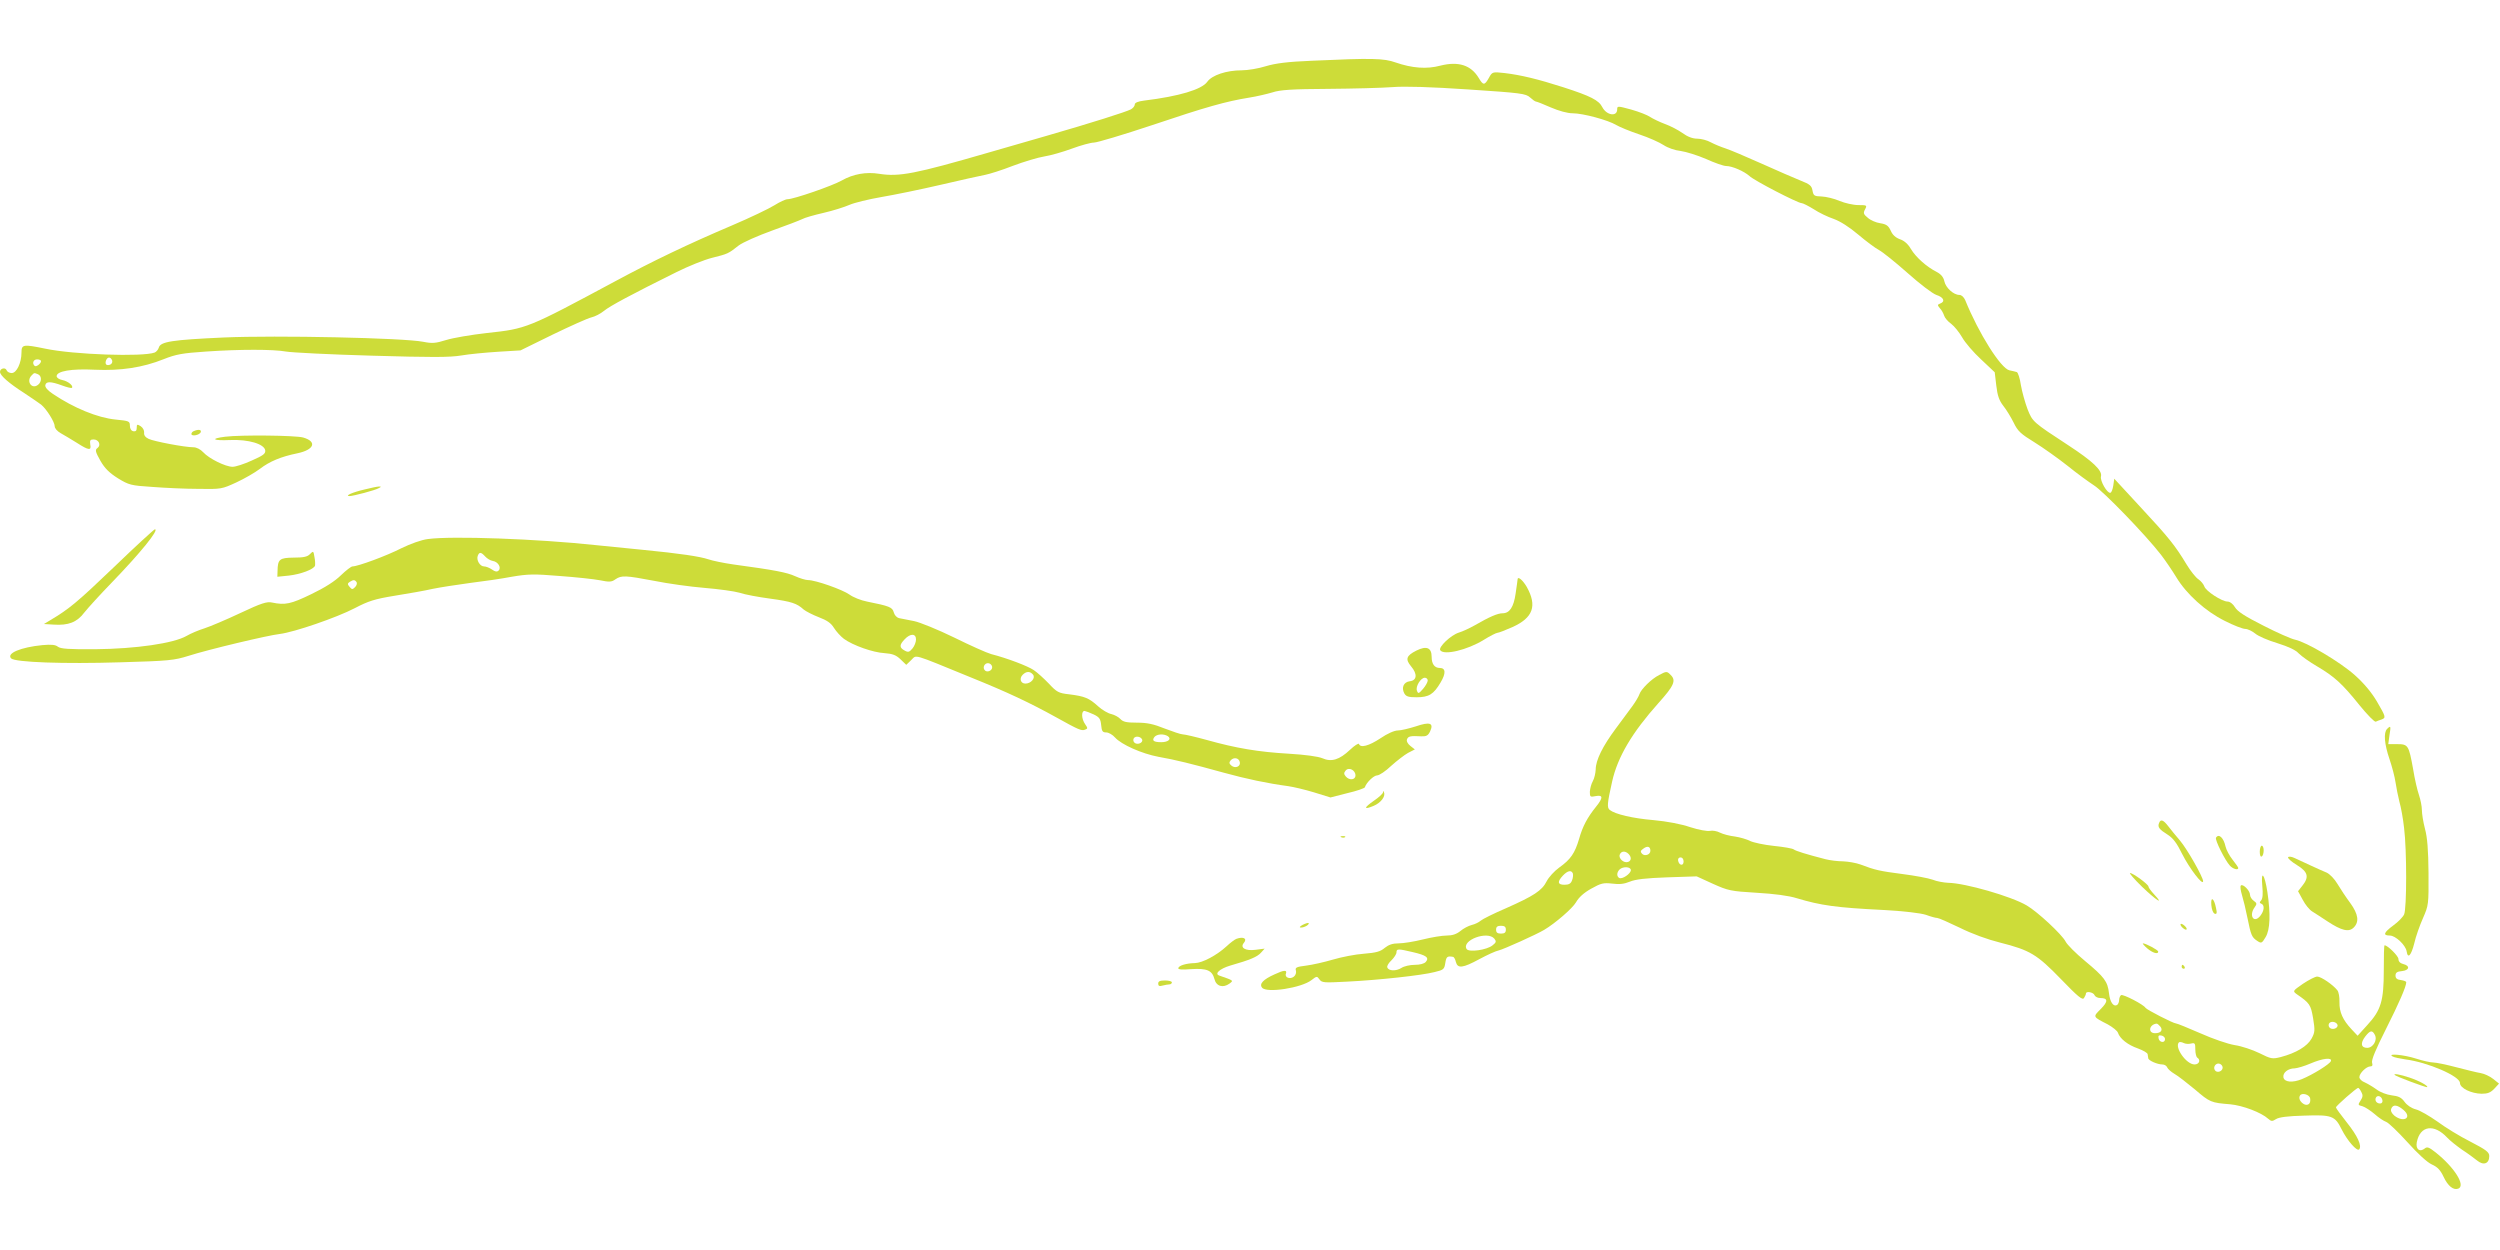 <?xml version="1.0" standalone="no"?>
<!DOCTYPE svg PUBLIC "-//W3C//DTD SVG 20010904//EN"
 "http://www.w3.org/TR/2001/REC-SVG-20010904/DTD/svg10.dtd">
<svg version="1.0" xmlns="http://www.w3.org/2000/svg"
 width="1280pt" height="640pt" viewBox="0 0 1280 640"
 preserveAspectRatio="xMidYMid meet">
<g transform="translate(0,640) scale(0.1,-0.1)"
fill="#cddc39" stroke="none">
<path d="M6717 6089 c-124 -5 -186 -13 -236 -28 -38 -12 -93 -21 -123 -21 -79
0 -153 -25 -177 -59 -28 -39 -143 -74 -323 -96 -32 -4 -48 -11 -48 -20 0 -8
-9 -19 -20 -25 -25 -13 -198 -68 -430 -135 -102 -29 -239 -69 -305 -88 -369
-107 -451 -123 -553 -107 -67 11 -134 -1 -192 -34 -47 -27 -246 -96 -278 -96
-10 0 -40 -14 -67 -31 -27 -17 -125 -64 -219 -104 -221 -94 -403 -181 -596
-285 -451 -242 -453 -243 -657 -265 -80 -9 -174 -25 -209 -36 -54 -17 -72 -18
-117 -9 -100 20 -751 34 -1022 22 -263 -12 -324 -21 -332 -52 -3 -10 -12 -21
-21 -25 -61 -23 -415 -11 -561 20 -112 23 -121 22 -121 -20 0 -53 -25 -105
-50 -105 -11 0 -23 6 -26 14 -6 17 -34 10 -34 -8 0 -18 45 -58 125 -109 39
-26 77 -52 86 -59 27 -22 69 -89 69 -110 0 -11 13 -26 31 -36 17 -9 54 -32 82
-49 62 -40 76 -41 69 -8 -3 20 0 25 17 25 27 0 40 -29 20 -44 -13 -9 -11 -19
15 -65 23 -40 46 -62 90 -90 56 -34 66 -37 175 -44 64 -5 170 -10 236 -10 118
-2 121 -1 195 33 41 19 95 50 120 69 51 39 109 63 192 80 87 18 103 60 30 81
-41 11 -316 14 -399 4 -80 -10 -63 -21 25 -17 94 4 175 -20 180 -53 2 -17 -10
-26 -69 -52 -39 -18 -83 -32 -98 -32 -36 0 -121 42 -150 74 -15 16 -35 26 -51
26 -44 0 -202 30 -229 43 -17 8 -25 19 -23 32 1 11 -6 25 -18 33 -18 11 -20
10 -20 -9 0 -14 -5 -19 -17 -17 -11 2 -18 13 -18 28 0 24 -4 25 -74 32 -91 9
-213 59 -320 131 -27 18 -41 34 -39 45 4 20 27 20 87 -2 24 -9 46 -14 49 -12
10 10 -19 34 -48 40 -17 3 -30 12 -30 20 0 26 76 39 195 33 133 -6 246 11 353
54 63 25 96 31 216 39 173 12 345 12 411 0 28 -5 224 -15 437 -21 307 -9 401
-9 460 1 40 7 125 15 188 19 l115 7 165 81 c91 44 180 84 198 88 18 4 47 19
64 33 30 25 142 85 372 199 60 30 142 63 182 73 80 20 83 21 136 63 21 16 98
50 170 76 73 26 143 53 155 59 12 7 61 21 109 32 48 11 108 30 133 41 25 11
99 29 163 40 65 11 202 39 305 63 103 24 206 47 228 51 21 4 85 24 141 46 56
21 129 43 161 48 32 5 95 23 141 40 46 17 97 31 113 31 16 0 150 40 297 89
279 94 380 122 497 141 39 6 93 19 120 27 39 13 101 17 285 18 129 1 278 5
330 9 63 5 195 1 388 -12 271 -18 294 -21 316 -41 12 -11 26 -21 30 -21 4 0
38 -13 76 -30 42 -18 85 -30 112 -30 53 0 182 -35 223 -60 17 -10 70 -32 118
-48 48 -16 104 -41 125 -55 21 -14 58 -27 87 -30 28 -4 86 -22 130 -41 44 -20
90 -36 103 -36 31 0 92 -27 119 -51 23 -23 248 -139 267 -139 7 0 34 -14 62
-31 27 -18 73 -40 103 -50 33 -12 79 -41 125 -80 39 -33 87 -69 106 -79 19
-10 85 -63 147 -118 63 -56 127 -105 147 -112 38 -12 47 -34 20 -44 -15 -6
-15 -8 -2 -24 9 -9 18 -26 22 -38 3 -11 19 -30 36 -42 16 -12 41 -43 56 -69
15 -27 58 -77 97 -113 l70 -66 8 -68 c6 -52 15 -77 36 -104 16 -20 39 -58 53
-86 21 -44 37 -58 107 -101 45 -28 121 -82 169 -120 48 -39 109 -83 135 -100
48 -30 264 -253 343 -355 23 -30 59 -83 79 -116 52 -86 149 -174 248 -223 45
-23 92 -41 104 -41 13 0 36 -11 52 -24 15 -13 66 -35 113 -49 57 -18 94 -35
110 -53 14 -14 56 -44 94 -66 88 -52 128 -88 217 -199 40 -49 77 -87 83 -84 6
3 19 8 29 11 24 9 23 13 -23 92 -27 46 -65 92 -113 135 -76 68 -248 170 -307
182 -19 4 -92 36 -162 72 -93 47 -132 72 -145 94 -10 17 -26 29 -38 29 -29 0
-112 54 -119 78 -4 11 -17 27 -30 36 -13 8 -41 43 -62 78 -56 93 -89 135 -236
293 l-133 144 -5 -35 c-3 -19 -9 -36 -15 -37 -16 -4 -54 62 -48 84 8 30 -43
78 -167 159 -182 119 -183 120 -209 185 -12 32 -28 88 -34 123 -5 35 -15 65
-21 67 -6 2 -23 6 -38 9 -44 10 -157 189 -226 359 -7 16 -19 27 -30 27 -30 0
-70 37 -77 70 -4 20 -17 36 -38 47 -53 27 -107 75 -133 118 -15 26 -35 43 -56
50 -22 8 -38 22 -47 43 -12 26 -22 34 -54 39 -22 3 -51 16 -64 28 -22 18 -24
24 -14 43 11 21 10 22 -34 22 -26 0 -69 10 -96 21 -27 12 -69 22 -92 23 -38 1
-42 4 -47 30 -4 25 -14 33 -60 51 -30 12 -120 51 -200 87 -80 36 -163 71 -185
78 -22 7 -56 21 -75 31 -19 11 -51 19 -70 19 -24 0 -50 10 -76 29 -21 15 -61
36 -89 46 -27 10 -62 27 -76 36 -14 10 -58 27 -97 38 -70 19 -72 19 -72 1 0
-39 -54 -31 -76 11 -18 36 -60 57 -199 102 -131 42 -218 63 -302 73 -62 7 -63
6 -80 -25 -22 -39 -29 -39 -52 0 -40 66 -104 86 -196 63 -70 -19 -145 -13
-229 16 -61 22 -122 23 -429 9z m-6143 -1534 c3 -9 -1 -18 -10 -22 -19 -7 -28
2 -21 22 8 19 23 19 31 0z m-364 -4 c0 -13 -26 -32 -33 -24 -14 13 -6 33 13
33 11 0 20 -4 20 -9z m-16 -67 c20 -8 21 -38 1 -54 -32 -26 -63 18 -33 48 14
14 12 14 32 6z"/>
<path d="M993 4193 c-7 -2 -13 -9 -13 -15 0 -14 43 -6 48 10 4 12 -12 15 -35
5z"/>
<path d="M1867 3894 c-61 -14 -104 -33 -78 -34 19 0 133 30 151 41 13 7 13 8
0 8 -8 0 -41 -7 -73 -15z"/>
<path d="M583 3496 c-187 -179 -229 -214 -325 -271 l-33 -20 50 -3 c75 -5 119
12 156 61 18 23 81 92 139 152 150 155 247 275 223 275 -4 0 -99 -87 -210
-194z"/>
<path d="M2190 3640 c-32 -4 -88 -24 -135 -47 -76 -39 -223 -93 -250 -93 -7 0
-33 -20 -59 -45 -30 -30 -83 -64 -152 -97 -105 -51 -134 -57 -201 -43 -26 6
-55 -3 -163 -54 -72 -34 -155 -69 -183 -78 -29 -9 -70 -26 -92 -39 -66 -38
-260 -66 -466 -68 -137 -1 -179 2 -193 13 -12 10 -33 12 -79 8 -111 -11 -185
-42 -160 -68 20 -20 268 -29 559 -20 247 7 276 10 349 33 103 33 406 105 467
112 74 9 292 84 384 132 71 37 102 47 206 64 68 11 155 26 193 35 39 8 124 21
190 30 66 8 163 22 215 32 83 14 113 15 245 4 83 -6 176 -16 207 -22 48 -10
60 -9 79 5 31 21 51 20 199 -8 69 -14 184 -30 257 -36 72 -6 153 -17 180 -25
26 -9 96 -22 156 -30 110 -15 137 -24 172 -56 11 -9 46 -27 77 -39 42 -16 63
-30 78 -55 12 -19 35 -44 51 -56 47 -34 150 -70 207 -73 42 -3 60 -10 83 -32
l29 -28 25 24 c30 28 -3 38 305 -88 188 -76 303 -130 440 -206 113 -63 128
-69 145 -62 15 5 15 8 1 28 -19 27 -21 68 -3 68 6 -1 28 -9 47 -18 29 -14 35
-23 38 -55 3 -31 7 -37 26 -37 12 0 33 -12 45 -26 32 -36 137 -83 223 -99 86
-15 170 -36 333 -81 116 -32 225 -55 330 -69 28 -4 87 -18 133 -32 l84 -26 86
22 c48 11 88 25 90 30 8 25 46 61 63 61 11 0 44 22 72 49 29 26 68 56 86 66
l35 18 -23 18 c-14 11 -21 25 -17 34 6 16 19 18 73 15 26 -1 35 4 45 25 20 43
0 51 -73 26 -35 -11 -76 -21 -92 -21 -18 0 -54 -16 -89 -40 -59 -39 -103 -51
-110 -29 -2 5 -23 -8 -46 -30 -54 -51 -95 -64 -142 -43 -22 9 -87 18 -171 23
-156 9 -269 28 -419 70 -58 16 -114 29 -124 29 -10 0 -51 14 -93 30 -57 23
-90 30 -142 30 -54 0 -71 4 -85 19 -9 10 -30 21 -46 25 -16 3 -47 21 -68 40
-46 42 -68 51 -147 61 -55 6 -64 11 -105 55 -25 26 -59 57 -77 69 -31 21 -136
61 -218 82 -22 6 -107 44 -190 85 -82 40 -175 78 -205 84 -30 6 -65 13 -76 15
-13 3 -24 15 -28 30 -7 26 -22 32 -137 55 -31 6 -71 22 -90 36 -35 25 -173 74
-212 74 -12 0 -42 9 -66 20 -42 19 -102 31 -316 60 -49 7 -107 19 -127 26 -45
15 -144 30 -338 49 -80 8 -188 19 -240 24 -297 32 -737 48 -860 31z m294 -89
c10 -11 27 -21 39 -23 27 -4 45 -34 30 -49 -8 -8 -17 -7 -34 5 -13 9 -31 16
-41 16 -21 0 -40 33 -32 54 8 21 17 20 38 -3z m-658 -132 c3 -6 0 -17 -8 -25
-13 -13 -16 -13 -28 1 -12 14 -11 18 1 26 19 12 26 11 35 -2z m2864 -293 c0
-13 -8 -34 -18 -46 -16 -19 -22 -21 -40 -11 -28 15 -28 29 0 58 29 31 58 30
58 -1z m390 -142 c0 -20 -30 -30 -40 -13 -11 17 7 40 26 32 8 -3 14 -12 14
-19z m209 -38 c14 -17 -10 -46 -39 -46 -24 0 -33 26 -14 45 19 19 38 19 53 1z
m690 -315 c21 -14 3 -31 -33 -31 -39 0 -50 8 -35 27 13 15 47 17 68 4z m-131
-18 c5 -17 -26 -29 -40 -15 -6 6 -7 15 -3 22 9 14 37 9 43 -7z m500 -116 c4
-22 -24 -33 -43 -17 -12 10 -13 16 -4 27 16 18 43 13 47 -10z m592 -67 c0 -24
-32 -27 -50 -5 -10 12 -10 18 0 30 16 19 50 2 50 -25z"/>
<path d="M1587 3563 c-13 -14 -34 -18 -84 -18 -72 -1 -81 -8 -82 -69 l-1 -29
59 6 c61 7 128 32 134 51 1 6 1 26 -3 44 -5 32 -6 32 -23 15z"/>
<path d="M7770 3433 c0 -4 -5 -37 -10 -72 -10 -70 -31 -101 -67 -101 -25 0
-67 -18 -143 -62 -25 -14 -61 -31 -81 -37 -41 -13 -105 -74 -95 -90 18 -28
139 1 223 53 32 20 64 36 70 36 6 0 40 13 76 29 107 48 128 109 74 206 -21 36
-47 57 -47 38z"/>
<path d="M7252 3069 c-52 -26 -58 -44 -27 -81 33 -39 30 -72 -7 -76 -31 -4
-44 -32 -28 -62 9 -16 21 -20 63 -20 63 0 87 15 123 76 28 47 26 74 -4 74 -27
0 -42 20 -42 57 0 47 -26 58 -78 32z m58 -153 c0 -8 -11 -28 -24 -43 -22 -25
-25 -26 -31 -10 -9 21 19 67 40 67 8 0 15 -6 15 -14z"/>
<path d="M8495 2944 c-40 -20 -93 -73 -101 -98 -4 -12 -20 -39 -36 -61 -16
-22 -55 -74 -85 -115 -67 -90 -103 -162 -103 -210 -1 -19 -7 -46 -15 -60 -8
-14 -14 -38 -15 -54 0 -26 2 -28 30 -22 38 7 39 -8 2 -54 -45 -56 -69 -101
-87 -165 -22 -74 -43 -105 -102 -147 -25 -18 -54 -50 -64 -70 -24 -48 -66 -75
-208 -138 -63 -27 -121 -56 -130 -64 -9 -8 -29 -18 -46 -22 -16 -4 -43 -18
-58 -31 -20 -16 -41 -23 -70 -23 -23 0 -78 -9 -122 -20 -44 -11 -100 -20 -124
-20 -31 0 -51 -7 -71 -23 -22 -19 -44 -25 -106 -30 -44 -3 -115 -17 -159 -30
-44 -13 -106 -27 -138 -31 -49 -6 -57 -10 -52 -25 3 -10 -1 -24 -10 -31 -19
-16 -49 -5 -41 15 7 20 -10 19 -59 -4 -58 -26 -79 -49 -63 -68 23 -29 202 -1
253 39 27 21 28 21 41 3 12 -17 24 -17 141 -11 161 8 383 32 448 49 46 11 50
14 55 47 5 32 10 36 39 31 5 0 12 -12 15 -26 9 -35 35 -32 120 14 39 21 84 42
100 45 25 6 194 82 232 105 56 33 145 110 163 141 14 25 40 49 78 70 50 28 62
31 107 26 38 -5 62 -2 91 10 29 12 80 18 191 22 l151 5 83 -38 c78 -35 91 -38
224 -46 89 -5 165 -15 206 -28 123 -37 201 -48 441 -60 109 -6 192 -16 220
-25 24 -9 50 -16 58 -16 7 0 59 -23 115 -50 62 -31 142 -60 206 -76 154 -39
189 -60 313 -188 86 -89 109 -108 117 -96 5 8 10 18 10 23 0 14 38 7 44 -8 3
-8 16 -15 30 -15 40 0 40 -18 1 -57 -40 -40 -41 -38 37 -78 25 -14 49 -33 52
-43 10 -30 50 -62 102 -80 27 -10 50 -23 50 -30 1 -7 2 -16 3 -20 1 -12 47
-32 72 -32 11 0 22 -7 25 -15 3 -8 20 -23 37 -33 18 -10 65 -47 105 -80 77
-66 82 -68 181 -76 64 -6 159 -42 194 -74 16 -14 21 -14 40 -2 15 10 61 16
145 18 141 5 157 -1 191 -70 29 -58 79 -115 90 -103 15 18 -8 69 -64 139 -30
38 -55 72 -55 76 0 8 105 100 114 100 3 0 10 -9 16 -21 9 -16 8 -26 -4 -44
-14 -22 -14 -23 10 -29 13 -4 41 -22 62 -40 20 -18 47 -36 59 -40 12 -4 61
-51 109 -104 53 -59 102 -104 125 -114 29 -13 44 -29 60 -63 22 -47 50 -70 75
-61 40 15 -19 109 -116 186 -33 26 -43 30 -55 20 -26 -21 -48 -4 -41 32 17 85
88 96 156 23 14 -15 48 -42 75 -61 28 -18 63 -44 78 -56 33 -27 62 -16 62 23
0 20 -16 32 -97 74 -54 27 -130 74 -169 103 -40 28 -89 57 -110 62 -23 6 -46
22 -58 39 -16 22 -31 29 -66 33 -25 3 -59 16 -77 30 -18 13 -45 29 -60 36 -16
6 -28 18 -28 27 0 20 36 55 56 55 11 0 13 6 9 19 -4 14 19 69 70 170 68 135
105 220 105 242 0 4 -12 9 -27 11 -20 2 -28 9 -28 23 0 15 8 21 33 23 38 4 43
27 7 36 -16 4 -25 13 -25 26 0 15 -55 70 -71 70 -3 0 -4 -57 -4 -127 0 -158
-14 -205 -85 -282 l-49 -54 -31 33 c-45 48 -63 88 -62 139 1 26 -4 53 -11 61
-22 28 -83 70 -103 70 -10 0 -43 -17 -73 -37 -53 -37 -53 -37 -32 -53 67 -46
72 -54 84 -123 10 -62 10 -72 -8 -105 -22 -39 -78 -73 -157 -94 -44 -11 -50
-10 -110 20 -35 17 -91 36 -126 41 -36 6 -112 32 -177 61 -62 27 -118 50 -124
50 -13 0 -150 70 -156 80 -10 17 -115 71 -125 65 -5 -3 -10 -15 -10 -25 0 -10
-5 -22 -10 -25 -19 -12 -37 14 -42 60 -7 60 -23 82 -123 165 -47 39 -91 83
-99 99 -19 37 -144 153 -199 185 -79 47 -317 115 -402 116 -22 1 -58 7 -80 16
-22 8 -92 21 -155 29 -115 15 -139 20 -215 49 -22 8 -62 15 -89 16 -27 0 -67
5 -90 11 -97 25 -152 42 -162 50 -6 5 -52 13 -102 18 -49 5 -104 17 -121 25
-17 9 -52 19 -78 23 -27 3 -61 12 -77 20 -15 8 -38 12 -51 9 -13 -3 -58 5
-101 19 -47 16 -121 30 -188 36 -106 9 -196 30 -224 52 -15 12 -13 33 12 145
28 126 102 251 237 402 80 89 92 116 63 144 -19 20 -22 20 -59 0z m-45 -900
c0 -20 -29 -30 -43 -15 -9 10 -8 16 7 26 21 16 36 11 36 -11z m-112 -16 c16
-16 15 -35 -2 -41 -21 -8 -50 17 -43 37 7 19 28 21 45 4z m282 -39 c0 -24 -23
-21 -28 4 -2 10 3 17 12 17 10 0 16 -9 16 -21z m-270 -44 c0 -18 -45 -49 -60
-40 -13 8 -13 28 2 43 17 17 58 15 58 -3z m-297 -17 c2 -7 1 -23 -4 -35 -6
-17 -16 -23 -39 -23 -35 0 -38 15 -8 47 24 25 43 30 51 11z m-343 -288 c0 -15
-7 -20 -25 -20 -18 0 -25 5 -25 20 0 15 7 20 25 20 18 0 25 -5 25 -20z m-59
-46 c11 -14 10 -19 -9 -34 -29 -24 -121 -37 -133 -19 -27 45 107 95 142 53z
m-417 -69 c69 -16 85 -28 66 -50 -8 -9 -29 -15 -57 -15 -24 0 -55 -7 -68 -16
-27 -17 -66 -16 -72 3 -3 7 7 23 21 36 14 14 26 32 26 41 0 19 8 19 84 1z
m4734 -372 c5 -17 -26 -29 -40 -15 -6 6 -7 15 -3 22 9 14 37 9 43 -7z m-908
-8 c16 -19 4 -35 -26 -35 -38 0 -31 44 7 49 4 1 12 -6 19 -14z m1099 -43 c15
-27 -9 -67 -39 -67 -32 0 -36 24 -10 58 25 32 36 34 49 9z m-1074 -22 c0 -22
-29 -18 -33 3 -3 14 1 18 15 15 10 -2 18 -10 18 -18z m133 -23 c20 5 22 1 22
-30 0 -20 5 -39 10 -42 19 -12 10 -35 -14 -35 -42 0 -104 88 -80 113 4 3 14 2
24 -3 9 -5 26 -6 38 -3z m716 -90 c-5 -15 -92 -69 -148 -92 -49 -20 -90 -16
-95 9 -4 24 24 46 58 46 14 1 51 12 81 25 63 27 112 32 104 12z m-554 -33 c0
-20 -30 -30 -40 -13 -11 17 7 40 26 32 8 -3 14 -12 14 -19z m448 -158 c2 -10
0 -22 -5 -27 -20 -20 -62 18 -47 42 10 16 49 5 52 -15z m370 -9 c2 -10 -3 -17
-12 -17 -18 0 -29 16 -21 31 9 14 29 6 33 -14z m108 -50 c46 -40 1 -67 -47
-29 -14 12 -20 25 -16 35 9 24 31 21 63 -6z"/>
<path d="M12222 2668 c-19 -19 -14 -78 12 -154 13 -38 27 -91 31 -119 4 -27
13 -72 20 -100 8 -27 19 -88 24 -135 14 -111 14 -412 0 -442 -6 -13 -30 -38
-55 -56 -50 -37 -55 -52 -18 -52 29 0 81 -49 86 -81 6 -40 23 -22 39 41 8 36
29 94 45 130 28 64 29 68 28 230 -1 118 -6 182 -18 226 -9 34 -16 78 -16 97 0
19 -7 53 -15 77 -8 23 -22 82 -30 133 -22 121 -25 127 -81 127 l-46 0 6 45 c8
48 7 52 -12 33z"/>
<path d="M7081 2343 c-1 -7 -22 -26 -47 -43 -52 -36 -53 -48 -1 -26 36 15 62
48 53 69 -3 9 -5 9 -5 0z"/>
<path d="M11054 2185 c-8 -20 2 -32 45 -59 28 -18 47 -44 74 -99 37 -73 106
-164 107 -139 0 21 -81 164 -119 209 -20 23 -46 55 -59 72 -26 34 -40 39 -48
16z"/>
<path d="M6868 2113 c7 -3 16 -2 19 1 4 3 -2 6 -13 5 -11 0 -14 -3 -6 -6z"/>
<path d="M11346 2111 c-7 -10 46 -116 71 -143 15 -17 43 -25 43 -12 0 3 -13
22 -29 42 -16 20 -32 50 -36 67 -10 46 -35 69 -49 46z"/>
<path d="M11570 2039 c0 -17 4 -28 10 -24 6 3 10 17 10 31 0 13 -4 24 -10 24
-5 0 -10 -14 -10 -31z"/>
<path d="M11715 2011 c-3 -5 17 -23 45 -40 57 -35 64 -61 28 -106 l-22 -28 24
-44 c13 -25 35 -52 49 -60 14 -9 49 -31 77 -50 73 -48 110 -57 135 -32 29 29
24 68 -18 126 -21 28 -50 72 -65 97 -15 26 -40 51 -55 58 -15 6 -53 23 -83 37
-30 14 -67 31 -82 38 -15 7 -29 9 -33 4z"/>
<path d="M10967 1860 c73 -70 117 -98 62 -39 -16 17 -29 35 -29 40 0 11 -79
69 -94 69 -6 0 22 -32 61 -70z"/>
<path d="M11583 1864 c4 -41 2 -65 -6 -74 -9 -10 -9 -13 1 -17 18 -7 15 -37
-6 -63 -33 -40 -59 3 -28 45 12 17 12 21 -5 33 -10 7 -19 21 -19 31 0 21 -37
58 -47 47 -4 -4 -1 -26 6 -49 7 -23 20 -76 28 -117 18 -89 22 -99 51 -118 20
-13 23 -12 42 20 23 38 26 117 9 231 -14 92 -34 117 -26 31z"/>
<path d="M11322 1766 c2 -23 9 -41 17 -44 11 -4 13 3 7 29 -10 51 -28 62 -24
15z"/>
<path d="M6670 1665 c-15 -8 -19 -14 -10 -14 18 -1 46 16 40 23 -3 2 -16 -2
-30 -9z"/>
<path d="M11170 1655 c7 -8 17 -15 22 -15 6 0 5 7 -2 15 -7 8 -17 15 -22 15
-6 0 -5 -7 2 -15z"/>
<path d="M6330 1593 c-8 -3 -31 -20 -50 -38 -50 -46 -123 -85 -162 -86 -44 -1
-81 -12 -85 -25 -3 -8 18 -10 65 -6 82 5 108 -6 120 -51 9 -37 44 -47 77 -23
21 16 23 15 -52 41 -27 9 2 35 55 51 105 30 139 45 158 66 l19 21 -47 -6 c-52
-7 -81 11 -59 36 18 22 -3 33 -39 20z"/>
<path d="M10993 1545 c28 -24 57 -33 57 -17 0 8 -64 42 -78 42 -4 0 6 -12 21
-25z"/>
<path d="M11170 1450 c0 -5 5 -10 11 -10 5 0 7 5 4 10 -3 6 -8 10 -11 10 -2 0
-4 -4 -4 -10z"/>
<path d="M5930 1364 c0 -12 6 -15 23 -10 12 3 28 6 35 6 6 0 12 5 12 10 0 6
-16 10 -35 10 -26 0 -35 -4 -35 -16z"/>
<path d="M12250 991 c8 -5 38 -11 65 -15 116 -15 280 -86 280 -121 0 -26 57
-54 111 -55 31 0 46 6 65 26 l24 26 -30 24 c-16 13 -46 27 -65 30 -19 3 -75
17 -125 30 -49 13 -102 24 -116 24 -15 0 -55 9 -89 20 -62 20 -150 28 -120 11z"/>
<path d="M12261 896 c8 -8 163 -66 166 -62 7 6 -42 33 -91 49 -47 16 -85 22
-75 13z"/>
</g>
</svg>

